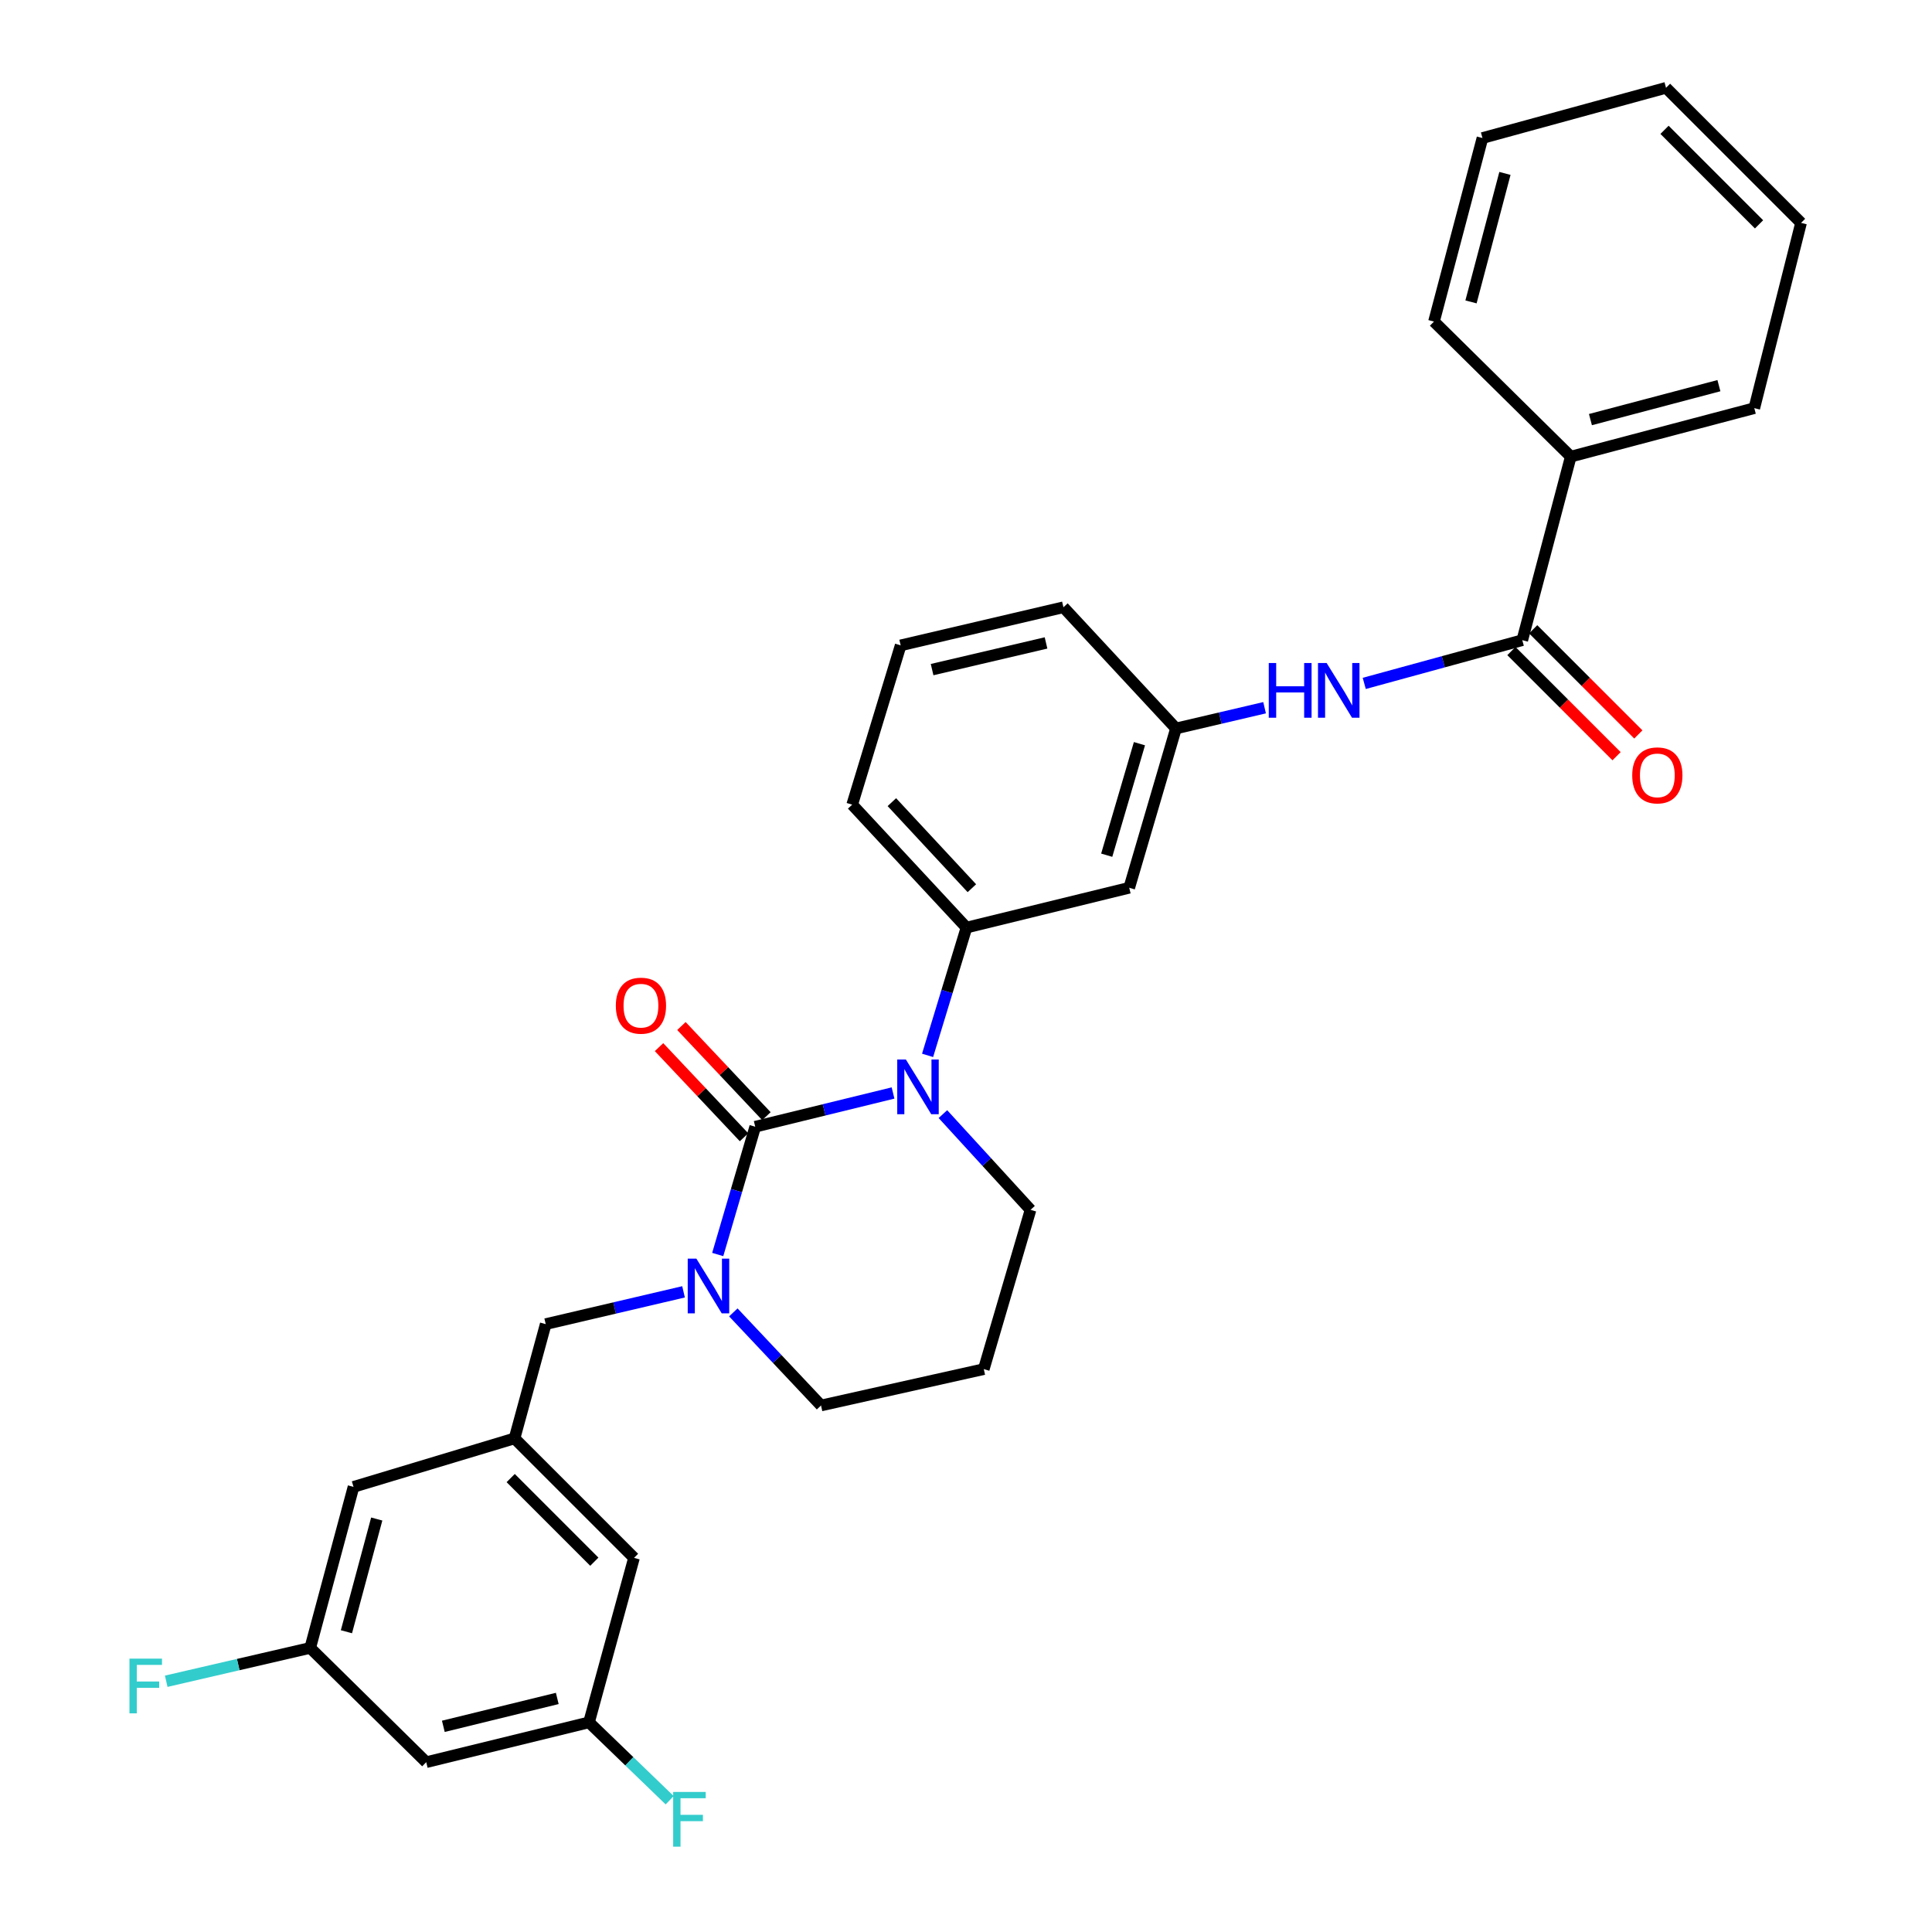 <?xml version='1.0' encoding='iso-8859-1'?>
<svg version='1.1' baseProfile='full'
              xmlns='http://www.w3.org/2000/svg'
                      xmlns:rdkit='http://www.rdkit.org/xml'
                      xmlns:xlink='http://www.w3.org/1999/xlink'
                  xml:space='preserve'
width='1000px' height='1000px' viewBox='0 0 1000 1000'>
<!-- END OF HEADER -->
<rect style='opacity:1.0;fill:#FFFFFF;stroke:none' width='1000' height='1000' x='0' y='0'> </rect>
<path class='bond-0' d='M 813.028,236.347 L 908.023,211.253' style='fill:none;fill-rule:evenodd;stroke:#000000;stroke-width:6px;stroke-linecap:butt;stroke-linejoin:miter;stroke-opacity:1' />
<path class='bond-0' d='M 823.21,217.184 L 889.706,199.618' style='fill:none;fill-rule:evenodd;stroke:#000000;stroke-width:6px;stroke-linecap:butt;stroke-linejoin:miter;stroke-opacity:1' />
<path class='bond-1' d='M 813.028,236.347 L 742.225,166.445' style='fill:none;fill-rule:evenodd;stroke:#000000;stroke-width:6px;stroke-linecap:butt;stroke-linejoin:miter;stroke-opacity:1' />
<path class='bond-2' d='M 813.028,236.347 L 787.935,331.35' style='fill:none;fill-rule:evenodd;stroke:#000000;stroke-width:6px;stroke-linecap:butt;stroke-linejoin:miter;stroke-opacity:1' />
<path class='bond-3' d='M 706.133,353.726 L 747.034,342.538' style='fill:none;fill-rule:evenodd;stroke:#0000FF;stroke-width:6px;stroke-linecap:butt;stroke-linejoin:miter;stroke-opacity:1' />
<path class='bond-3' d='M 747.034,342.538 L 787.935,331.35' style='fill:none;fill-rule:evenodd;stroke:#000000;stroke-width:6px;stroke-linecap:butt;stroke-linejoin:miter;stroke-opacity:1' />
<path class='bond-4' d='M 654.548,366.319 L 631.618,371.685' style='fill:none;fill-rule:evenodd;stroke:#0000FF;stroke-width:6px;stroke-linecap:butt;stroke-linejoin:miter;stroke-opacity:1' />
<path class='bond-4' d='M 631.618,371.685 L 608.687,377.051' style='fill:none;fill-rule:evenodd;stroke:#000000;stroke-width:6px;stroke-linecap:butt;stroke-linejoin:miter;stroke-opacity:1' />
<path class='bond-5' d='M 782.304,336.981 L 809.519,364.196' style='fill:none;fill-rule:evenodd;stroke:#000000;stroke-width:6px;stroke-linecap:butt;stroke-linejoin:miter;stroke-opacity:1' />
<path class='bond-5' d='M 809.519,364.196 L 836.733,391.411' style='fill:none;fill-rule:evenodd;stroke:#FF0000;stroke-width:6px;stroke-linecap:butt;stroke-linejoin:miter;stroke-opacity:1' />
<path class='bond-5' d='M 793.566,325.719 L 820.781,352.934' style='fill:none;fill-rule:evenodd;stroke:#000000;stroke-width:6px;stroke-linecap:butt;stroke-linejoin:miter;stroke-opacity:1' />
<path class='bond-5' d='M 820.781,352.934 L 847.995,380.149' style='fill:none;fill-rule:evenodd;stroke:#FF0000;stroke-width:6px;stroke-linecap:butt;stroke-linejoin:miter;stroke-opacity:1' />
<path class='bond-6' d='M 908.023,211.253 L 932.223,115.356' style='fill:none;fill-rule:evenodd;stroke:#000000;stroke-width:6px;stroke-linecap:butt;stroke-linejoin:miter;stroke-opacity:1' />
<path class='bond-7' d='M 390.905,583.189 L 381.199,616.259' style='fill:none;fill-rule:evenodd;stroke:#000000;stroke-width:6px;stroke-linecap:butt;stroke-linejoin:miter;stroke-opacity:1' />
<path class='bond-7' d='M 381.199,616.259 L 371.492,649.329' style='fill:none;fill-rule:evenodd;stroke:#0000FF;stroke-width:6px;stroke-linecap:butt;stroke-linejoin:miter;stroke-opacity:1' />
<path class='bond-8' d='M 390.905,583.189 L 426.573,574.46' style='fill:none;fill-rule:evenodd;stroke:#000000;stroke-width:6px;stroke-linecap:butt;stroke-linejoin:miter;stroke-opacity:1' />
<path class='bond-8' d='M 426.573,574.46 L 462.241,565.731' style='fill:none;fill-rule:evenodd;stroke:#0000FF;stroke-width:6px;stroke-linecap:butt;stroke-linejoin:miter;stroke-opacity:1' />
<path class='bond-9' d='M 396.699,577.726 L 374.702,554.396' style='fill:none;fill-rule:evenodd;stroke:#000000;stroke-width:6px;stroke-linecap:butt;stroke-linejoin:miter;stroke-opacity:1' />
<path class='bond-9' d='M 374.702,554.396 L 352.704,531.065' style='fill:none;fill-rule:evenodd;stroke:#FF0000;stroke-width:6px;stroke-linecap:butt;stroke-linejoin:miter;stroke-opacity:1' />
<path class='bond-9' d='M 385.111,588.652 L 363.114,565.322' style='fill:none;fill-rule:evenodd;stroke:#000000;stroke-width:6px;stroke-linecap:butt;stroke-linejoin:miter;stroke-opacity:1' />
<path class='bond-9' d='M 363.114,565.322 L 341.116,541.992' style='fill:none;fill-rule:evenodd;stroke:#FF0000;stroke-width:6px;stroke-linecap:butt;stroke-linejoin:miter;stroke-opacity:1' />
<path class='bond-10' d='M 379.569,679.292 L 402.266,703.384' style='fill:none;fill-rule:evenodd;stroke:#0000FF;stroke-width:6px;stroke-linecap:butt;stroke-linejoin:miter;stroke-opacity:1' />
<path class='bond-10' d='M 402.266,703.384 L 424.962,727.477' style='fill:none;fill-rule:evenodd;stroke:#000000;stroke-width:6px;stroke-linecap:butt;stroke-linejoin:miter;stroke-opacity:1' />
<path class='bond-11' d='M 353.802,668.657 L 318.132,677.008' style='fill:none;fill-rule:evenodd;stroke:#0000FF;stroke-width:6px;stroke-linecap:butt;stroke-linejoin:miter;stroke-opacity:1' />
<path class='bond-11' d='M 318.132,677.008 L 282.461,685.359' style='fill:none;fill-rule:evenodd;stroke:#000000;stroke-width:6px;stroke-linecap:butt;stroke-linejoin:miter;stroke-opacity:1' />
<path class='bond-12' d='M 424.962,727.477 L 509.206,708.657' style='fill:none;fill-rule:evenodd;stroke:#000000;stroke-width:6px;stroke-linecap:butt;stroke-linejoin:miter;stroke-opacity:1' />
<path class='bond-13' d='M 509.206,708.657 L 533.406,626.209' style='fill:none;fill-rule:evenodd;stroke:#000000;stroke-width:6px;stroke-linecap:butt;stroke-linejoin:miter;stroke-opacity:1' />
<path class='bond-14' d='M 533.406,626.209 L 510.726,601.435' style='fill:none;fill-rule:evenodd;stroke:#000000;stroke-width:6px;stroke-linecap:butt;stroke-linejoin:miter;stroke-opacity:1' />
<path class='bond-14' d='M 510.726,601.435 L 488.046,576.66' style='fill:none;fill-rule:evenodd;stroke:#0000FF;stroke-width:6px;stroke-linecap:butt;stroke-linejoin:miter;stroke-opacity:1' />
<path class='bond-15' d='M 480.115,546.258 L 490.179,513.191' style='fill:none;fill-rule:evenodd;stroke:#0000FF;stroke-width:6px;stroke-linecap:butt;stroke-linejoin:miter;stroke-opacity:1' />
<path class='bond-15' d='M 490.179,513.191 L 500.243,480.124' style='fill:none;fill-rule:evenodd;stroke:#000000;stroke-width:6px;stroke-linecap:butt;stroke-linejoin:miter;stroke-opacity:1' />
<path class='bond-16' d='M 220.621,912.104 L 304.865,891.488' style='fill:none;fill-rule:evenodd;stroke:#000000;stroke-width:6px;stroke-linecap:butt;stroke-linejoin:miter;stroke-opacity:1' />
<path class='bond-16' d='M 229.472,893.542 L 288.442,879.11' style='fill:none;fill-rule:evenodd;stroke:#000000;stroke-width:6px;stroke-linecap:butt;stroke-linejoin:miter;stroke-opacity:1' />
<path class='bond-17' d='M 220.621,912.104 L 160.568,852.954' style='fill:none;fill-rule:evenodd;stroke:#000000;stroke-width:6px;stroke-linecap:butt;stroke-linejoin:miter;stroke-opacity:1' />
<path class='bond-18' d='M 304.865,891.488 L 328.162,806.35' style='fill:none;fill-rule:evenodd;stroke:#000000;stroke-width:6px;stroke-linecap:butt;stroke-linejoin:miter;stroke-opacity:1' />
<path class='bond-19' d='M 304.865,891.488 L 325.743,911.645' style='fill:none;fill-rule:evenodd;stroke:#000000;stroke-width:6px;stroke-linecap:butt;stroke-linejoin:miter;stroke-opacity:1' />
<path class='bond-19' d='M 325.743,911.645 L 346.622,931.802' style='fill:none;fill-rule:evenodd;stroke:#33CCCC;stroke-width:6px;stroke-linecap:butt;stroke-linejoin:miter;stroke-opacity:1' />
<path class='bond-20' d='M 550.43,314.317 L 466.186,334.04' style='fill:none;fill-rule:evenodd;stroke:#000000;stroke-width:6px;stroke-linecap:butt;stroke-linejoin:miter;stroke-opacity:1' />
<path class='bond-20' d='M 541.424,332.783 L 482.453,346.589' style='fill:none;fill-rule:evenodd;stroke:#000000;stroke-width:6px;stroke-linecap:butt;stroke-linejoin:miter;stroke-opacity:1' />
<path class='bond-21' d='M 550.43,314.317 L 608.687,377.051' style='fill:none;fill-rule:evenodd;stroke:#000000;stroke-width:6px;stroke-linecap:butt;stroke-linejoin:miter;stroke-opacity:1' />
<path class='bond-22' d='M 466.186,334.04 L 441.092,416.488' style='fill:none;fill-rule:evenodd;stroke:#000000;stroke-width:6px;stroke-linecap:butt;stroke-linejoin:miter;stroke-opacity:1' />
<path class='bond-23' d='M 441.092,416.488 L 500.243,480.124' style='fill:none;fill-rule:evenodd;stroke:#000000;stroke-width:6px;stroke-linecap:butt;stroke-linejoin:miter;stroke-opacity:1' />
<path class='bond-23' d='M 461.631,415.19 L 503.036,459.736' style='fill:none;fill-rule:evenodd;stroke:#000000;stroke-width:6px;stroke-linecap:butt;stroke-linejoin:miter;stroke-opacity:1' />
<path class='bond-24' d='M 500.243,480.124 L 584.487,459.508' style='fill:none;fill-rule:evenodd;stroke:#000000;stroke-width:6px;stroke-linecap:butt;stroke-linejoin:miter;stroke-opacity:1' />
<path class='bond-25' d='M 584.487,459.508 L 608.687,377.051' style='fill:none;fill-rule:evenodd;stroke:#000000;stroke-width:6px;stroke-linecap:butt;stroke-linejoin:miter;stroke-opacity:1' />
<path class='bond-25' d='M 572.835,442.654 L 589.775,384.935' style='fill:none;fill-rule:evenodd;stroke:#000000;stroke-width:6px;stroke-linecap:butt;stroke-linejoin:miter;stroke-opacity:1' />
<path class='bond-26' d='M 160.568,852.954 L 182.98,769.604' style='fill:none;fill-rule:evenodd;stroke:#000000;stroke-width:6px;stroke-linecap:butt;stroke-linejoin:miter;stroke-opacity:1' />
<path class='bond-26' d='M 179.31,844.587 L 194.999,786.242' style='fill:none;fill-rule:evenodd;stroke:#000000;stroke-width:6px;stroke-linecap:butt;stroke-linejoin:miter;stroke-opacity:1' />
<path class='bond-27' d='M 160.568,852.954 L 123.301,861.583' style='fill:none;fill-rule:evenodd;stroke:#000000;stroke-width:6px;stroke-linecap:butt;stroke-linejoin:miter;stroke-opacity:1' />
<path class='bond-27' d='M 123.301,861.583 L 86.035,870.212' style='fill:none;fill-rule:evenodd;stroke:#33CCCC;stroke-width:6px;stroke-linecap:butt;stroke-linejoin:miter;stroke-opacity:1' />
<path class='bond-28' d='M 266.322,744.51 L 182.98,769.604' style='fill:none;fill-rule:evenodd;stroke:#000000;stroke-width:6px;stroke-linecap:butt;stroke-linejoin:miter;stroke-opacity:1' />
<path class='bond-29' d='M 266.322,744.51 L 282.461,685.359' style='fill:none;fill-rule:evenodd;stroke:#000000;stroke-width:6px;stroke-linecap:butt;stroke-linejoin:miter;stroke-opacity:1' />
<path class='bond-30' d='M 266.322,744.51 L 328.162,806.35' style='fill:none;fill-rule:evenodd;stroke:#000000;stroke-width:6px;stroke-linecap:butt;stroke-linejoin:miter;stroke-opacity:1' />
<path class='bond-30' d='M 264.336,765.048 L 307.624,808.336' style='fill:none;fill-rule:evenodd;stroke:#000000;stroke-width:6px;stroke-linecap:butt;stroke-linejoin:miter;stroke-opacity:1' />
<path class='bond-31' d='M 742.225,166.445 L 767.318,71.442' style='fill:none;fill-rule:evenodd;stroke:#000000;stroke-width:6px;stroke-linecap:butt;stroke-linejoin:miter;stroke-opacity:1' />
<path class='bond-31' d='M 761.387,156.262 L 778.953,89.76' style='fill:none;fill-rule:evenodd;stroke:#000000;stroke-width:6px;stroke-linecap:butt;stroke-linejoin:miter;stroke-opacity:1' />
<path class='bond-32' d='M 932.223,115.356 L 862.331,45.455' style='fill:none;fill-rule:evenodd;stroke:#000000;stroke-width:6px;stroke-linecap:butt;stroke-linejoin:miter;stroke-opacity:1' />
<path class='bond-32' d='M 910.476,116.132 L 861.552,67.201' style='fill:none;fill-rule:evenodd;stroke:#000000;stroke-width:6px;stroke-linecap:butt;stroke-linejoin:miter;stroke-opacity:1' />
<path class='bond-33' d='M 767.318,71.442 L 862.331,45.455' style='fill:none;fill-rule:evenodd;stroke:#000000;stroke-width:6px;stroke-linecap:butt;stroke-linejoin:miter;stroke-opacity:1' />
<path  class='atom-1' d='M 656.711 343.177
L 660.551 343.177
L 660.551 355.217
L 675.031 355.217
L 675.031 343.177
L 678.871 343.177
L 678.871 371.497
L 675.031 371.497
L 675.031 358.417
L 660.551 358.417
L 660.551 371.497
L 656.711 371.497
L 656.711 343.177
' fill='#0000FF'/>
<path  class='atom-1' d='M 686.671 343.177
L 695.951 358.177
Q 696.871 359.657, 698.351 362.337
Q 699.831 365.017, 699.911 365.177
L 699.911 343.177
L 703.671 343.177
L 703.671 371.497
L 699.791 371.497
L 689.831 355.097
Q 688.671 353.177, 687.431 350.977
Q 686.231 348.777, 685.871 348.097
L 685.871 371.497
L 682.191 371.497
L 682.191 343.177
L 686.671 343.177
' fill='#0000FF'/>
<path  class='atom-3' d='M 844.836 401.331
Q 844.836 394.531, 848.196 390.731
Q 851.556 386.931, 857.836 386.931
Q 864.116 386.931, 867.476 390.731
Q 870.836 394.531, 870.836 401.331
Q 870.836 408.211, 867.436 412.131
Q 864.036 416.011, 857.836 416.011
Q 851.596 416.011, 848.196 412.131
Q 844.836 408.251, 844.836 401.331
M 857.836 412.811
Q 862.156 412.811, 864.476 409.931
Q 866.836 407.011, 866.836 401.331
Q 866.836 395.771, 864.476 392.971
Q 862.156 390.131, 857.836 390.131
Q 853.516 390.131, 851.156 392.931
Q 848.836 395.731, 848.836 401.331
Q 848.836 407.051, 851.156 409.931
Q 853.516 412.811, 857.836 412.811
' fill='#FF0000'/>
<path  class='atom-6' d='M 360.445 651.477
L 369.725 666.477
Q 370.645 667.957, 372.125 670.637
Q 373.605 673.317, 373.685 673.477
L 373.685 651.477
L 377.445 651.477
L 377.445 679.797
L 373.565 679.797
L 363.605 663.397
Q 362.445 661.477, 361.205 659.277
Q 360.005 657.077, 359.645 656.397
L 359.645 679.797
L 355.965 679.797
L 355.965 651.477
L 360.445 651.477
' fill='#0000FF'/>
<path  class='atom-10' d='M 468.889 548.412
L 478.169 563.412
Q 479.089 564.892, 480.569 567.572
Q 482.049 570.252, 482.129 570.412
L 482.129 548.412
L 485.889 548.412
L 485.889 576.732
L 482.009 576.732
L 472.049 560.332
Q 470.889 558.412, 469.649 556.212
Q 468.449 554.012, 468.089 553.332
L 468.089 576.732
L 464.409 576.732
L 464.409 548.412
L 468.889 548.412
' fill='#0000FF'/>
<path  class='atom-11' d='M 318.755 520.535
Q 318.755 513.735, 322.115 509.935
Q 325.475 506.135, 331.755 506.135
Q 338.035 506.135, 341.395 509.935
Q 344.755 513.735, 344.755 520.535
Q 344.755 527.415, 341.355 531.335
Q 337.955 535.215, 331.755 535.215
Q 325.515 535.215, 322.115 531.335
Q 318.755 527.455, 318.755 520.535
M 331.755 532.015
Q 336.075 532.015, 338.395 529.135
Q 340.755 526.215, 340.755 520.535
Q 340.755 514.975, 338.395 512.175
Q 336.075 509.335, 331.755 509.335
Q 327.435 509.335, 325.075 512.135
Q 322.755 514.935, 322.755 520.535
Q 322.755 526.255, 325.075 529.135
Q 327.435 532.015, 331.755 532.015
' fill='#FF0000'/>
<path  class='atom-24' d='M 67.01 858.508
L 83.85 858.508
L 83.85 861.748
L 70.81 861.748
L 70.81 870.348
L 82.41 870.348
L 82.41 873.628
L 70.81 873.628
L 70.81 886.828
L 67.01 886.828
L 67.01 858.508
' fill='#33CCCC'/>
<path  class='atom-25' d='M 348.428 927.515
L 365.268 927.515
L 365.268 930.755
L 352.228 930.755
L 352.228 939.355
L 363.828 939.355
L 363.828 942.635
L 352.228 942.635
L 352.228 955.835
L 348.428 955.835
L 348.428 927.515
' fill='#33CCCC'/>
</svg>
